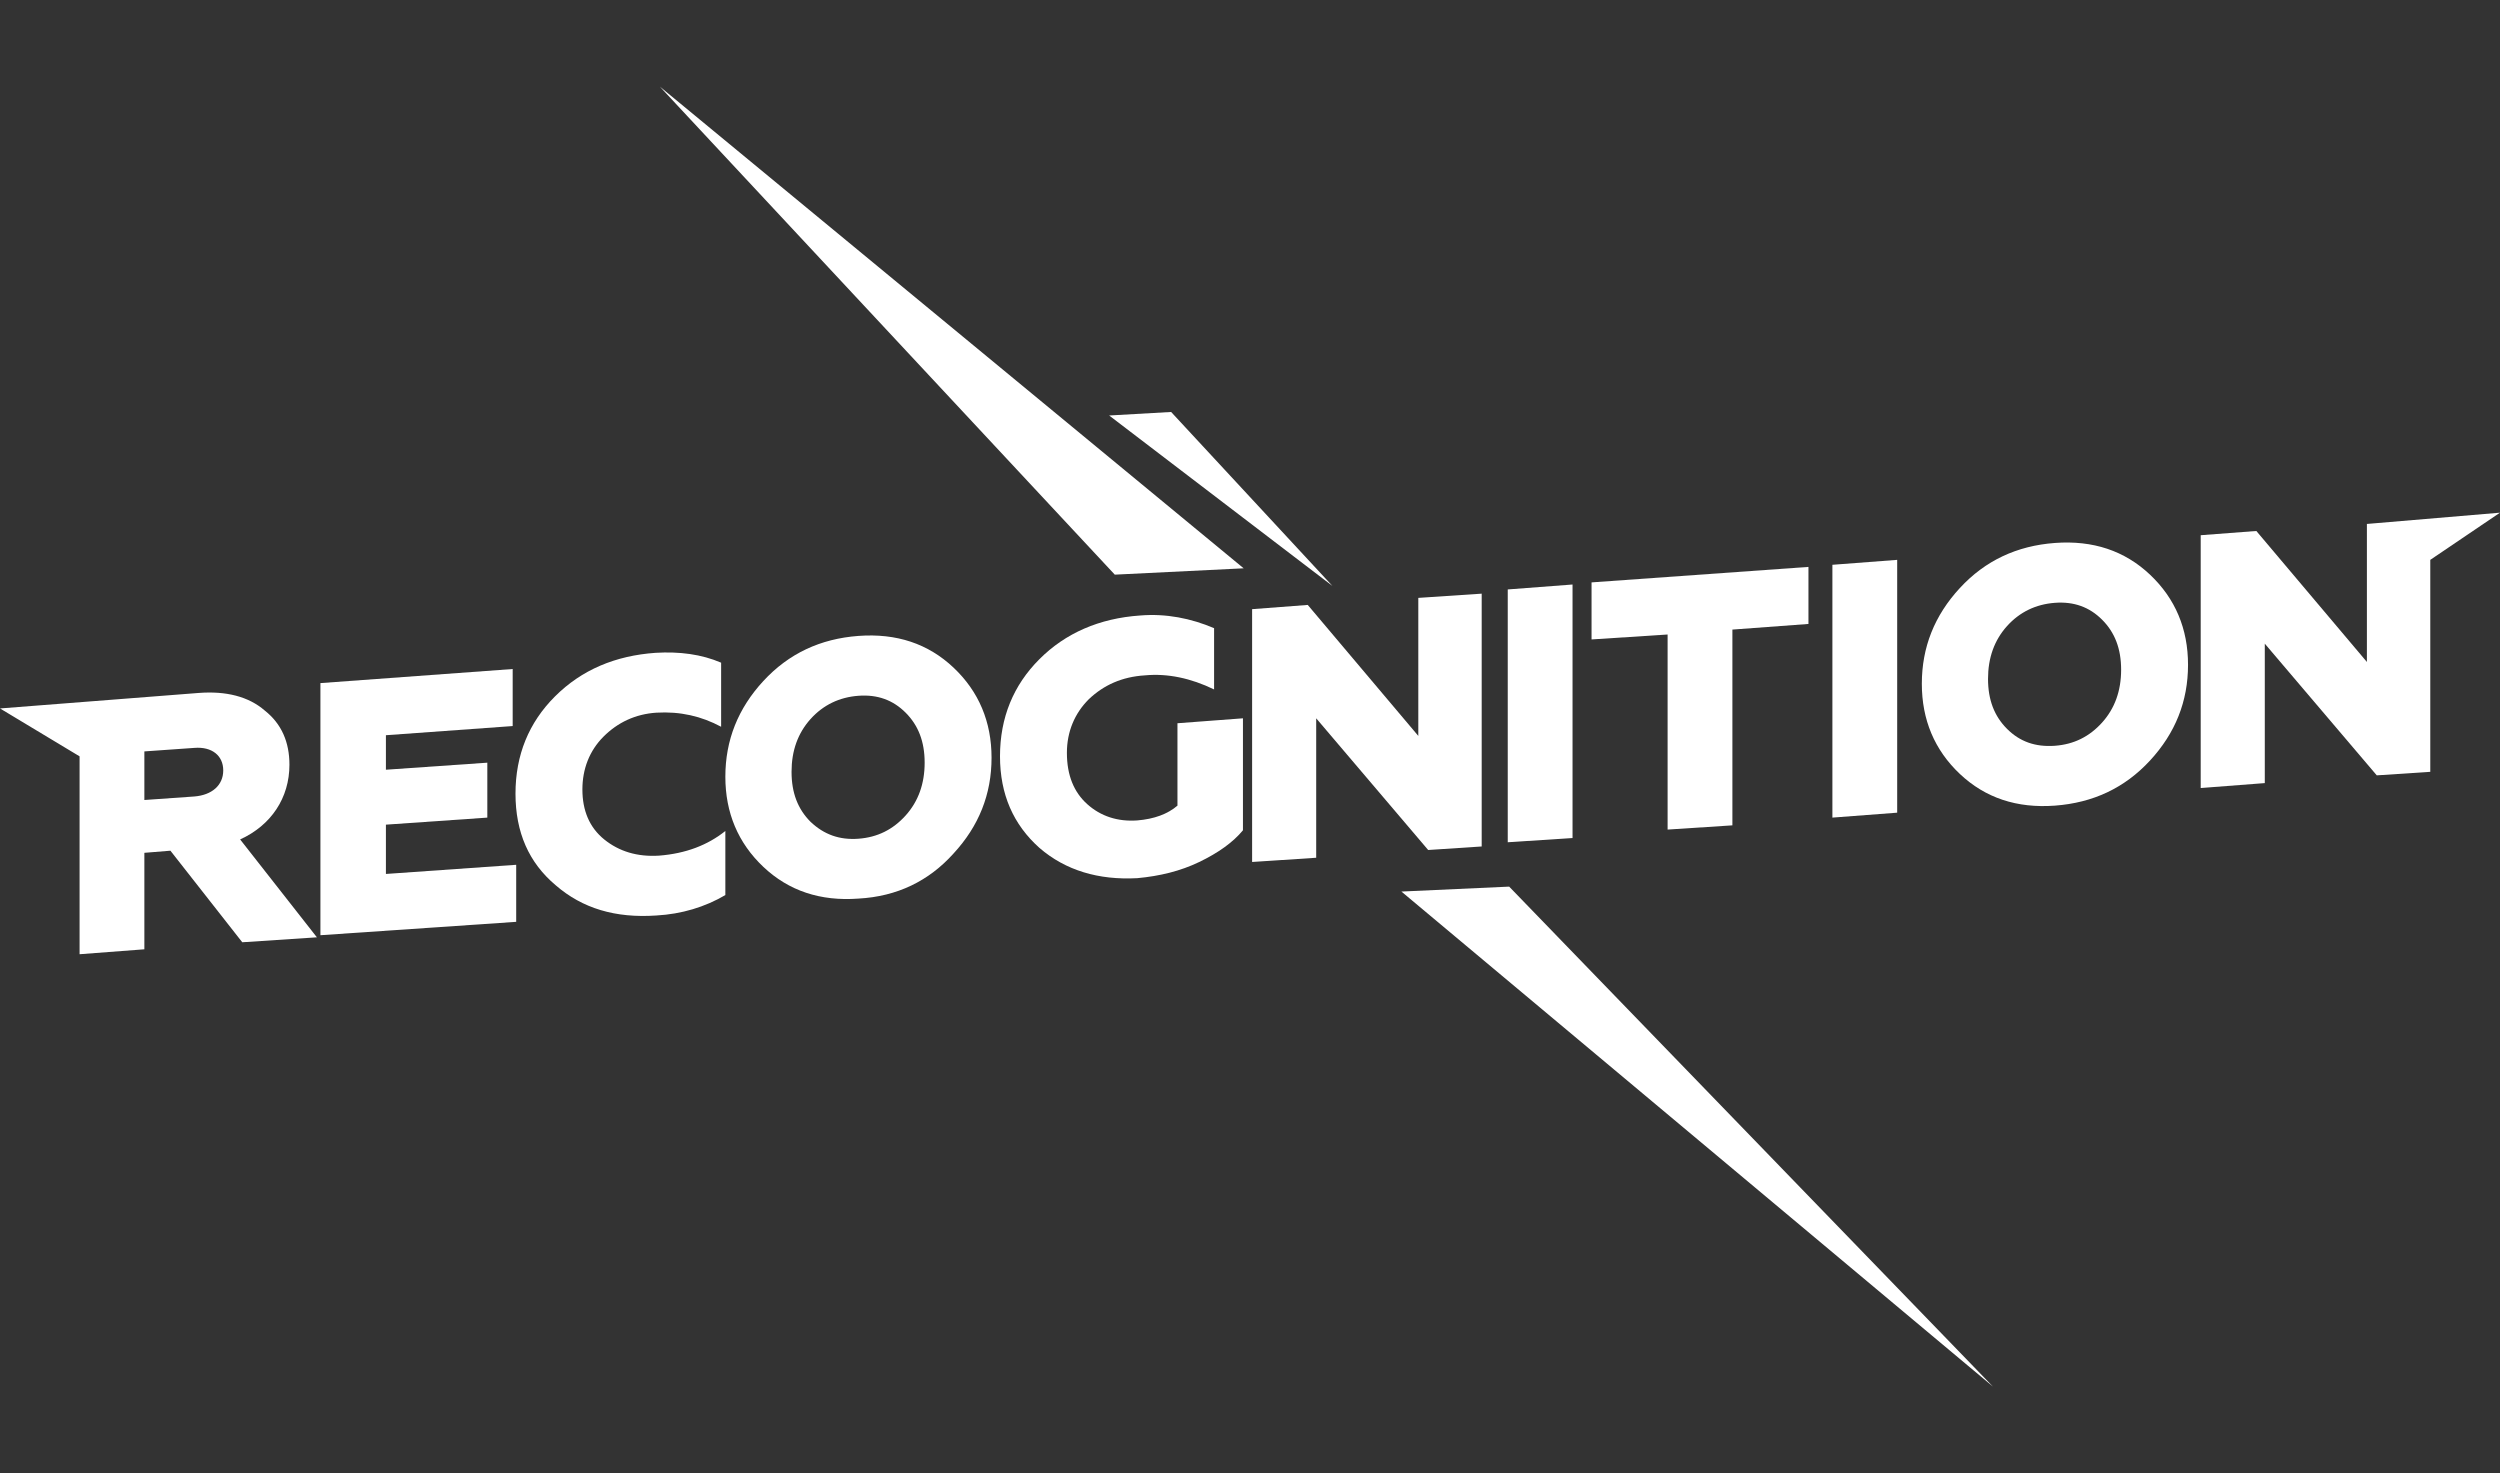 <?xml version="1.0" encoding="utf-8"?>
<!-- Generator: Adobe Illustrator 21.1.0, SVG Export Plug-In . SVG Version: 6.00 Build 0)  -->
<svg version="1.1" id="Слой_1" xmlns="http://www.w3.org/2000/svg" xmlns:xlink="http://www.w3.org/1999/xlink" x="0px" y="0px"
	 viewBox="0 0 355 209.2" style="enable-background:new 0 0 355 209.2;" xml:space="preserve">
<rect x="0" y="0" width="355" height="209.2" fill="#333333" stroke="none"/>
<style type="text/css">
	.st0{fill:#FFFFFF;}
</style>
<title>rangs lettering</title>
<desc>Created with Sketch.</desc>
<g>
	<polygon class="st0" points="199,126.6 283,196.9 214.3,125.9 	"/>
	<polygon class="st0" points="176.6,80.7 93.7,12.3 158.3,81.6 	"/>
	<polygon class="st0" points="166.3,58.5 157.5,59 189.2,83.2 	"/>
	<g>
		<path class="st0" d="M11.3,135.5v-28.1L0,100.6l28.2-2.2c3.9-0.3,7.1,0.5,9.4,2.5c2.4,1.9,3.5,4.5,3.5,7.7c0,4.7-2.6,8.6-7,10.6
			L45,133.1l-10.6,0.7l-10.2-13l-3.7,0.3v13.7L11.3,135.5z M20.5,113.6l7.1-0.5c2.5-0.2,4.1-1.6,4.1-3.7s-1.6-3.4-4.1-3.2l-7.1,0.5
			V113.6z"/>
		<path class="st0" d="M45.5,132.8V97L72.8,95v8.1l-18,1.3v4.9l14.4-1v7.8l-14.4,1v7l18.5-1.3v8.1L45.5,132.8z"/>
		<path class="st0" d="M78.9,125.7c-3.8-3.2-5.7-7.5-5.7-13c0-5.5,1.9-10.1,5.6-13.8c3.8-3.8,8.6-5.8,14.3-6.2
			c3.4-0.2,6.5,0.2,9.3,1.4v9.1c-2.8-1.5-5.8-2.2-9.2-2c-3,0.2-5.5,1.4-7.5,3.4c-2,2-3,4.6-3,7.5c0,3,1,5.4,3.1,7.1
			c2.1,1.7,4.7,2.5,7.8,2.3c3.8-0.3,6.9-1.5,9.4-3.5v9.1c-2.9,1.7-6.2,2.7-9.8,2.9C87.4,130.4,82.7,129,78.9,125.7z"/>
		<path class="st0" d="M121.9,127.6c-5.4,0.4-9.9-1.1-13.5-4.5c-3.6-3.4-5.4-7.7-5.4-12.8c0-5.2,1.8-9.7,5.4-13.6
			c3.6-3.9,8.1-6,13.5-6.4c5.4-0.4,9.9,1.1,13.5,4.5c3.6,3.4,5.4,7.7,5.4,12.8c0,5.2-1.8,9.7-5.4,13.6
			C131.9,125.1,127.4,127.3,121.9,127.6z M121.9,119.1c2.7-0.2,4.9-1.3,6.7-3.3c1.8-2,2.7-4.5,2.7-7.5s-0.9-5.3-2.7-7.1
			c-1.8-1.8-4-2.6-6.7-2.4c-2.7,0.2-5,1.3-6.8,3.3c-1.8,2-2.7,4.5-2.7,7.5s0.9,5.3,2.7,7.1C117,118.5,119.2,119.3,121.9,119.1z"/>
		<path class="st0" d="M147.6,120.4c-3.7-3.3-5.6-7.6-5.6-13c0-5.5,1.9-10.1,5.6-13.8c3.7-3.7,8.5-5.8,14.3-6.2
			c3.7-0.3,7.2,0.4,10.5,1.8v8.7c-3.3-1.6-6.6-2.3-9.8-2c-3.3,0.2-5.9,1.4-8,3.4c-2,2-3.1,4.6-3.1,7.6c0,3.2,1,5.6,2.9,7.3
			c1.9,1.7,4.3,2.5,7.1,2.3c2.4-0.2,4.3-0.9,5.7-2.1v-11.7l9.3-0.7v15.9c-1.4,1.7-3.5,3.2-6.2,4.5c-2.7,1.3-5.6,2-8.8,2.3
			C156,125,151.3,123.6,147.6,120.4z"/>
		<path class="st0" d="M177.8,122.4V86.5l7.9-0.6l15.7,18.6V84.9l9-0.6v35.9l-7.6,0.5l-15.9-18.7v19.8L177.8,122.4z"/>
		<path class="st0" d="M214.1,119.6V83.7l9.2-0.7V119L214.1,119.6z"/>
		<path class="st0" d="M236.8,117.8V90.1L226,90.8v-8.1l30.8-2.2v8.1L246,89.4v27.8L236.8,117.8z"/>
		<path class="st0" d="M260.2,116.1V80.2l9.2-0.7v35.9L260.2,116.1z"/>
		<path class="st0" d="M291.8,114.4c-5.4,0.4-9.9-1.1-13.5-4.5c-3.6-3.4-5.4-7.7-5.4-12.8c0-5.2,1.8-9.7,5.4-13.6
			c3.6-3.9,8.1-6,13.5-6.4c5.4-0.4,9.9,1.1,13.5,4.5c3.6,3.4,5.4,7.7,5.4,12.8c0,5.2-1.8,9.7-5.4,13.6
			C301.7,111.9,297.2,114,291.8,114.4z M291.8,105.9c2.7-0.2,4.9-1.3,6.7-3.3c1.8-2,2.7-4.5,2.7-7.5s-0.9-5.3-2.7-7.1
			c-1.8-1.8-4-2.6-6.7-2.4c-2.7,0.2-5,1.3-6.8,3.3c-1.8,2-2.7,4.5-2.7,7.5s0.9,5.3,2.7,7.1C286.8,105.3,289,106.1,291.8,105.9z"/>
		<path class="st0" d="M312.5,111.9V81.4V76l7.9-0.6l15.7,18.6V74.4l18.9-1.6l-9.9,6.7v30.1l-7.6,0.5l-15.9-18.7v19.8L312.5,111.9z"
			/>
	</g>
</g>
</svg>
